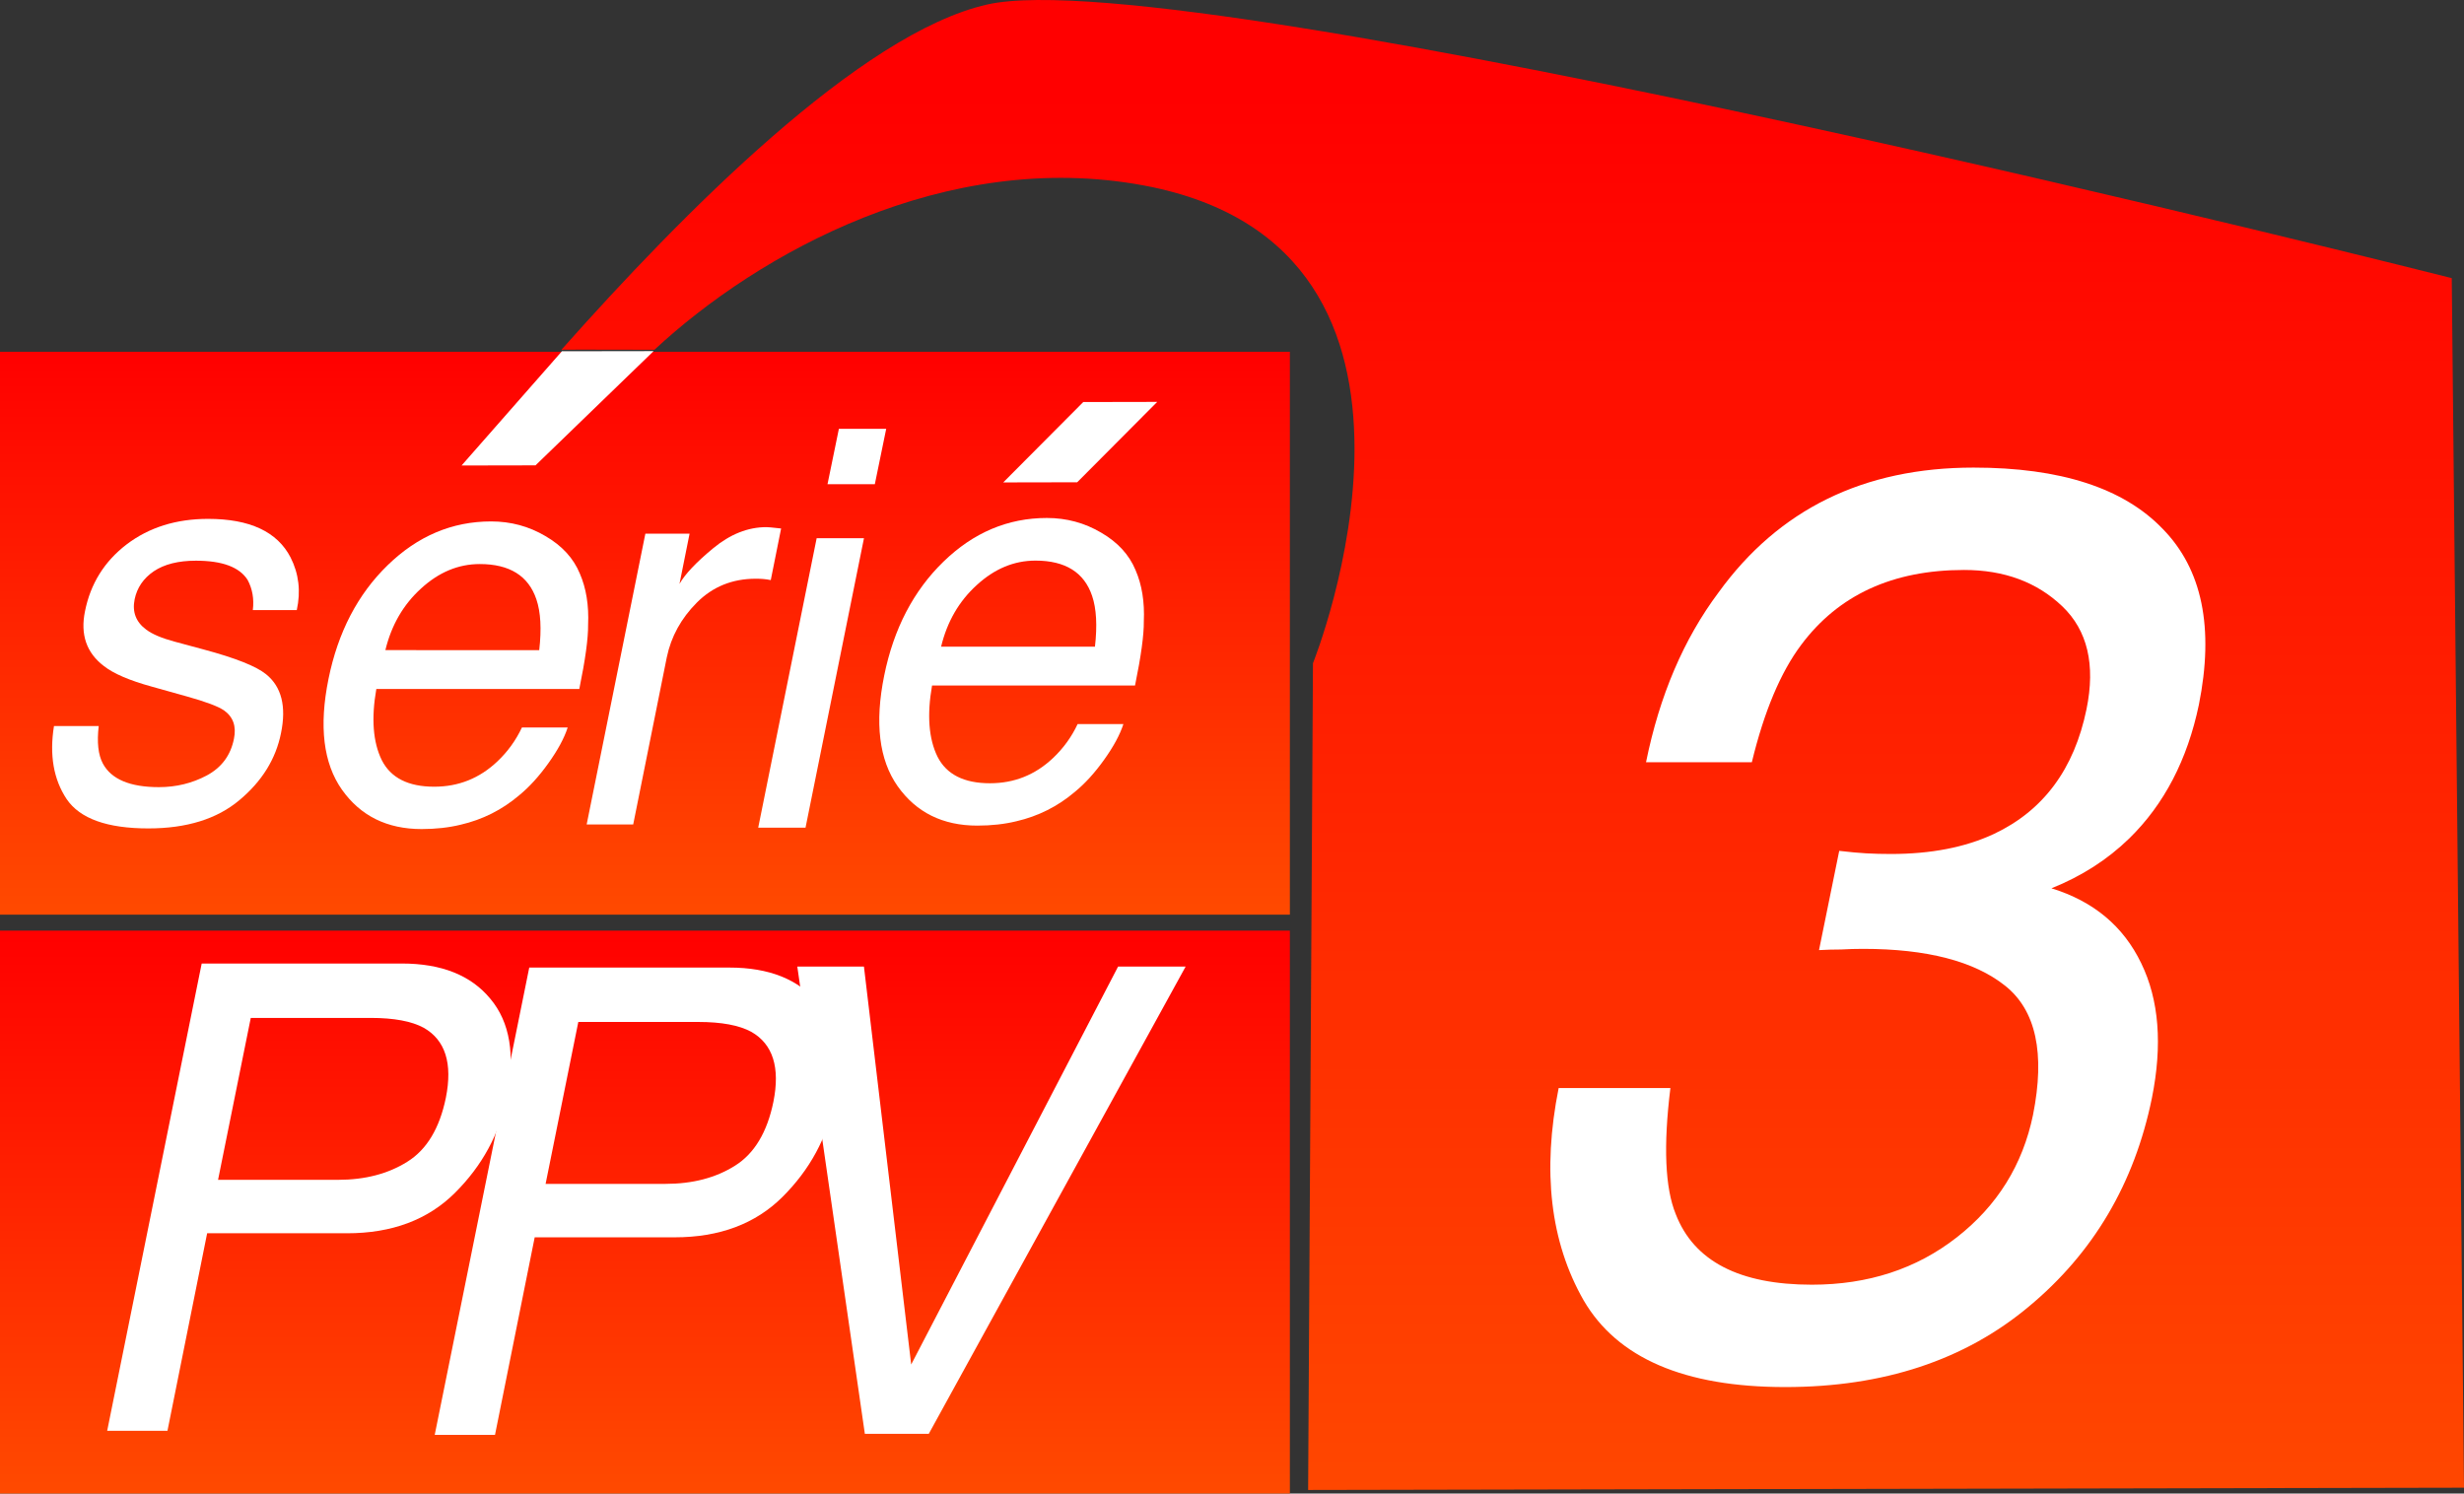 <svg version="1.1" xmlns="http://www.w3.org/2000/svg" xmlns:xlink="http://www.w3.org/1999/xlink" width="2426.478" height="1470.936" viewBox="0,0,2426.478,1470.936"><rect x="0" y="0" width="2426.478" height="1470.936" fill="#333333" stroke="none"/><defs><linearGradient x1="-338.121" y1="-209.02" x2="-338.121" y2="345.363" gradientUnits="userSpaceOnUse" id="color-1"><stop offset="0" stop-color="#ff0000"/><stop offset="1" stop-color="#ff4a00"/></linearGradient><linearGradient x1="-338.121" y1="361.086" x2="-338.121" y2="915.468" gradientUnits="userSpaceOnUse" id="color-2"><stop offset="0" stop-color="#ff0000"/><stop offset="1" stop-color="#ff4a00"/></linearGradient><linearGradient x1="458.869" y1="-462.124" x2="458.869" y2="972.255" gradientUnits="userSpaceOnUse" id="color-3"><stop offset="0" stop-color="#ff0000"/><stop offset="1" stop-color="#ff4a00"/></linearGradient></defs><g transform="translate(973.239,555.468)"><g data-paper-data="{&quot;isPaintingLayer&quot;:true}" fill-rule="nonzero" stroke="none" stroke-linecap="butt" stroke-linejoin="miter" stroke-miterlimit="10" stroke-dasharray="" stroke-dashoffset="0" style="mix-blend-mode: normal"><path d="M-973.239,345.363v-554.382h1270.235v554.382z" fill="url(#color-1)" stroke-width="0"/><path d="M-402.24,9.421c6.281,14.44 8.997,31.288 8.148,50.542c0.152,13.193 -2.734,34.229 -8.657,63.11h-199.889c-5.093,29.059 -3.31,52.414 5.347,70.064c8.827,17.471 26.058,26.207 51.691,26.207c23.936,0 44.646,-8.29 62.131,-24.87c10.185,-9.627 18.249,-20.77 24.191,-33.427h45.07c-3.397,10.519 -9.762,22.285 -19.098,35.299c-9.167,12.836 -18.758,23.354 -28.775,31.555c-16.806,14.262 -35.988,23.889 -57.547,28.881c-11.713,2.853 -24.53,4.28 -38.45,4.28c-33.952,0 -60.094,-12.925 -78.427,-38.775c-18.334,-26.029 -22.748,-62.397 -13.241,-109.107c9.337,-45.996 28.774,-83.345 58.311,-112.048c29.538,-28.703 63.489,-43.054 101.854,-43.054c19.353,0 37.177,4.813 53.473,14.44c16.297,9.449 27.586,21.75 33.867,36.904zM-442.218,84.833c2.379,-20.859 1.445,-37.528 -2.801,-50.007c-7.808,-23.176 -26.397,-34.765 -55.765,-34.765c-21.05,0 -40.317,8.022 -57.802,24.067c-17.485,15.867 -29.198,36.101 -35.14,60.704z" fill="#ffffff" stroke-width="0.17"/><path d="M-169.022,-25.387h46.598l-57.549,285.067h-46.598zM-147.123,-133.156h46.598l-11.204,54.553h-46.598z" fill="#ffffff" stroke-width="0.17"/><path d="M-337.699,-29.883h43.542l-9.931,49.473c5.432,-9.627 16.467,-21.304 33.103,-35.032c16.806,-13.906 34.291,-20.859 52.454,-20.859c0.849,0 2.291,0.089 4.325,0.268c2.034,0.178 5.429,0.534 10.186,1.07l-10.186,50.809c-2.715,-0.537 -5.177,-0.894 -7.384,-1.07c-2.207,-0.178 -4.668,-0.268 -7.384,-0.268c-23.086,0 -42.439,7.844 -58.057,23.533c-15.448,15.51 -25.293,33.427 -29.537,53.751l-33.103,164.729h-45.834z" fill="#ffffff" stroke-width="0.17"/><path d="M-876.032,159.602c-1.866,16.045 -0.509,28.346 4.073,36.904c8.318,15.51 26.737,23.265 55.256,23.265c16.975,0 32.678,-3.833 47.106,-11.499c14.599,-7.844 23.512,-19.878 26.737,-36.101c2.548,-12.301 -0.763,-21.661 -9.931,-28.079c-5.772,-3.922 -17.909,-8.468 -36.412,-13.638l-34.376,-9.627c-22.069,-6.062 -37.855,-12.836 -47.362,-20.324c-17.145,-13.014 -23.342,-31.021 -18.588,-54.018c5.432,-27.098 19.097,-49.026 40.996,-65.785c22.069,-16.758 48.806,-25.137 80.21,-25.137c41.082,0 68.158,12.658 81.229,37.973c8.149,16.045 10.185,33.338 6.11,51.879h-43.288c1.353,-10.875 -0.346,-20.77 -5.095,-29.684c-7.978,-12.658 -24.954,-18.987 -50.928,-18.987c-17.315,0 -31.149,3.476 -41.505,10.43c-10.186,6.953 -16.467,16.134 -18.843,27.544c-2.548,12.479 1.272,22.463 11.459,29.95c5.941,4.457 15.193,8.379 27.755,11.766l28.774,7.756c31.236,8.379 51.691,16.491 61.367,24.335c15.278,12.301 20.202,31.644 14.77,58.029c-5.095,25.494 -18.761,47.511 -40.997,66.052c-22.068,18.541 -51.945,27.811 -89.631,27.811c-40.572,0 -67.393,-9.627 -80.465,-28.881c-12.902,-19.432 -17.061,-43.411 -12.477,-71.935z" fill="#ffffff" stroke-width="0.17"/><path d="M-973.239,915.468v-554.382h1270.235v554.382z" fill="url(#color-2)" stroke-width="0"/><path d="M1441.179,-281.547l12.06,1191.291l-1138.266,2.233l4.755,-814.238c0,0 164.733,-409.01 -166.809,-470.601c-195.115,-36.247 -379.475,66.818 -481.698,161.892c-8.488,0.122 -78.158,-0.307 -91.586,-0.022c118.561,-133.484 294.209,-311.875 419.471,-340.075c199.757,-44.972 1442.073,269.52 1442.073,269.52z" fill="url(#color-3)" stroke-width="0"/><path d="M145.017,6.022c6.281,14.44 8.997,31.288 8.148,50.542c0.152,13.193 -2.734,34.229 -8.657,63.11h-199.889c-5.093,29.059 -3.31,52.414 5.347,70.064c8.827,17.471 26.058,26.207 51.691,26.207c23.936,0 44.646,-8.29 62.131,-24.87c10.185,-9.627 18.249,-20.77 24.191,-33.427h45.07c-3.397,10.519 -9.762,22.285 -19.098,35.299c-9.167,12.836 -18.758,23.354 -28.775,31.555c-16.806,14.262 -35.988,23.889 -57.547,28.881c-11.713,2.853 -24.53,4.28 -38.45,4.28c-33.952,0 -60.094,-12.925 -78.427,-38.775c-18.334,-26.029 -22.748,-62.397 -13.241,-109.107c9.337,-45.996 28.774,-83.345 58.311,-112.048c29.538,-28.703 63.489,-43.054 101.854,-43.054c19.353,0 37.177,4.813 53.473,14.44c16.297,9.449 27.586,21.75 33.867,36.904zM105.039,81.433c2.379,-20.859 1.445,-37.528 -2.801,-50.007c-7.808,-23.176 -26.397,-34.765 -55.765,-34.765c-21.05,0 -40.317,8.022 -57.802,24.067c-17.485,15.867 -29.198,36.101 -35.14,60.704z" fill="#ffffff" stroke-width="0.17"/><path d="M14.729,-80.338l78.801,-79.172l72.819,-0.139l-78.801,79.172z" fill="#ffffff" stroke-width="0"/><g fill="#ffffff" stroke-width="0.17"><path d="M-774.615,393.491h197.187c38.98,0 68.016,11.592 87.109,34.776c19.291,22.974 24.66,55.348 16.109,97.12c-7.16,35.924 -24.164,67.254 -51.014,93.988c-26.649,26.525 -62.05,39.788 -106.2,39.788h-137.823l-39.08,194.554h-59.366zM-555.95,456.776c-11.932,-6.475 -29.334,-9.712 -52.205,-9.712h-118.134l-32.217,159.466h118.132c26.65,0 49.422,-5.953 68.315,-17.858c19.092,-11.905 31.721,-32.896 37.886,-62.972c6.762,-33.835 -0.497,-56.811 -21.777,-68.924z"/><path d="M-122.457,396.478l46.537,391.928l203.751,-391.928h66.525l-252.973,460.225h-62.944l-66.525,-460.225z"/><path d="M-452.056,397.473h197.187c38.98,0 68.016,11.592 87.109,34.776c19.291,22.974 24.66,55.348 16.109,97.12c-7.16,35.924 -24.164,67.254 -51.014,93.988c-26.649,26.525 -62.05,39.788 -106.2,39.788h-137.823l-39.08,194.554h-59.365zM-233.39,460.758c-11.932,-6.475 -29.334,-9.712 -52.205,-9.712h-118.134l-32.217,159.466h118.132c26.65,0 49.422,-5.953 68.315,-17.858c19.092,-11.905 31.721,-32.896 37.886,-62.972c6.762,-33.835 -0.497,-56.811 -21.777,-68.924z"/></g><path d="M-518.703,-97.007l98.805,-112.511l90.322,-0.139l-116.308,112.512z" fill="#ffffff" stroke-width="0"/><path d="M561.673,516.153h110.054c-7.023,56.969 -5.267,98.365 5.27,124.186c17.953,46.314 62.637,69.47 134.055,69.47c55.417,0 103.029,-15.575 142.836,-46.724c39.807,-31.149 64.783,-71.315 74.931,-120.497c12.098,-60.658 2.927,-103.078 -27.513,-127.26c-30.44,-24.182 -77.076,-36.272 -139.909,-36.272c-7.023,0 -14.244,0.205 -21.659,0.615c-7.023,0 -14.244,0.205 -21.659,0.615l19.903,-97.75c10.537,1.235 19.512,2.055 26.928,2.459c7.415,0.409 15.415,0.615 24.001,0.615c39.416,0 73.175,-6.557 101.274,-19.673c48.783,-22.952 79.223,-63.937 91.321,-122.955c8.976,-43.855 0.975,-77.667 -24.001,-101.439c-24.977,-23.771 -57.174,-35.657 -96.59,-35.657c-70.247,0 -123.713,24.591 -160.398,73.774c-20.293,27.05 -36.49,65.576 -48.588,115.579h-104.201c13.268,-65.576 37.076,-121.316 71.418,-167.221c59.32,-81.97 143.031,-122.955 251.133,-122.955c85.467,0 147.518,20.083 186.155,60.249c39.026,39.755 50.929,97.545 35.709,173.367c-11.318,54.101 -34.148,97.955 -68.491,131.562c-21.464,20.903 -47.027,37.296 -76.686,49.182c41.368,12.705 70.833,37.296 88.395,73.774c17.562,36.067 21.073,80.331 10.536,132.793c-17.171,84.02 -57.564,152.466 -121.177,205.336c-63.222,52.871 -143.226,79.307 -240.011,79.307c-99.127,0 -165.276,-28.485 -198.448,-85.454c-32.782,-57.38 -40.977,-127.055 -24.587,-209.025z" fill="#ffffff" stroke-width="0.17"/></g></g></svg>